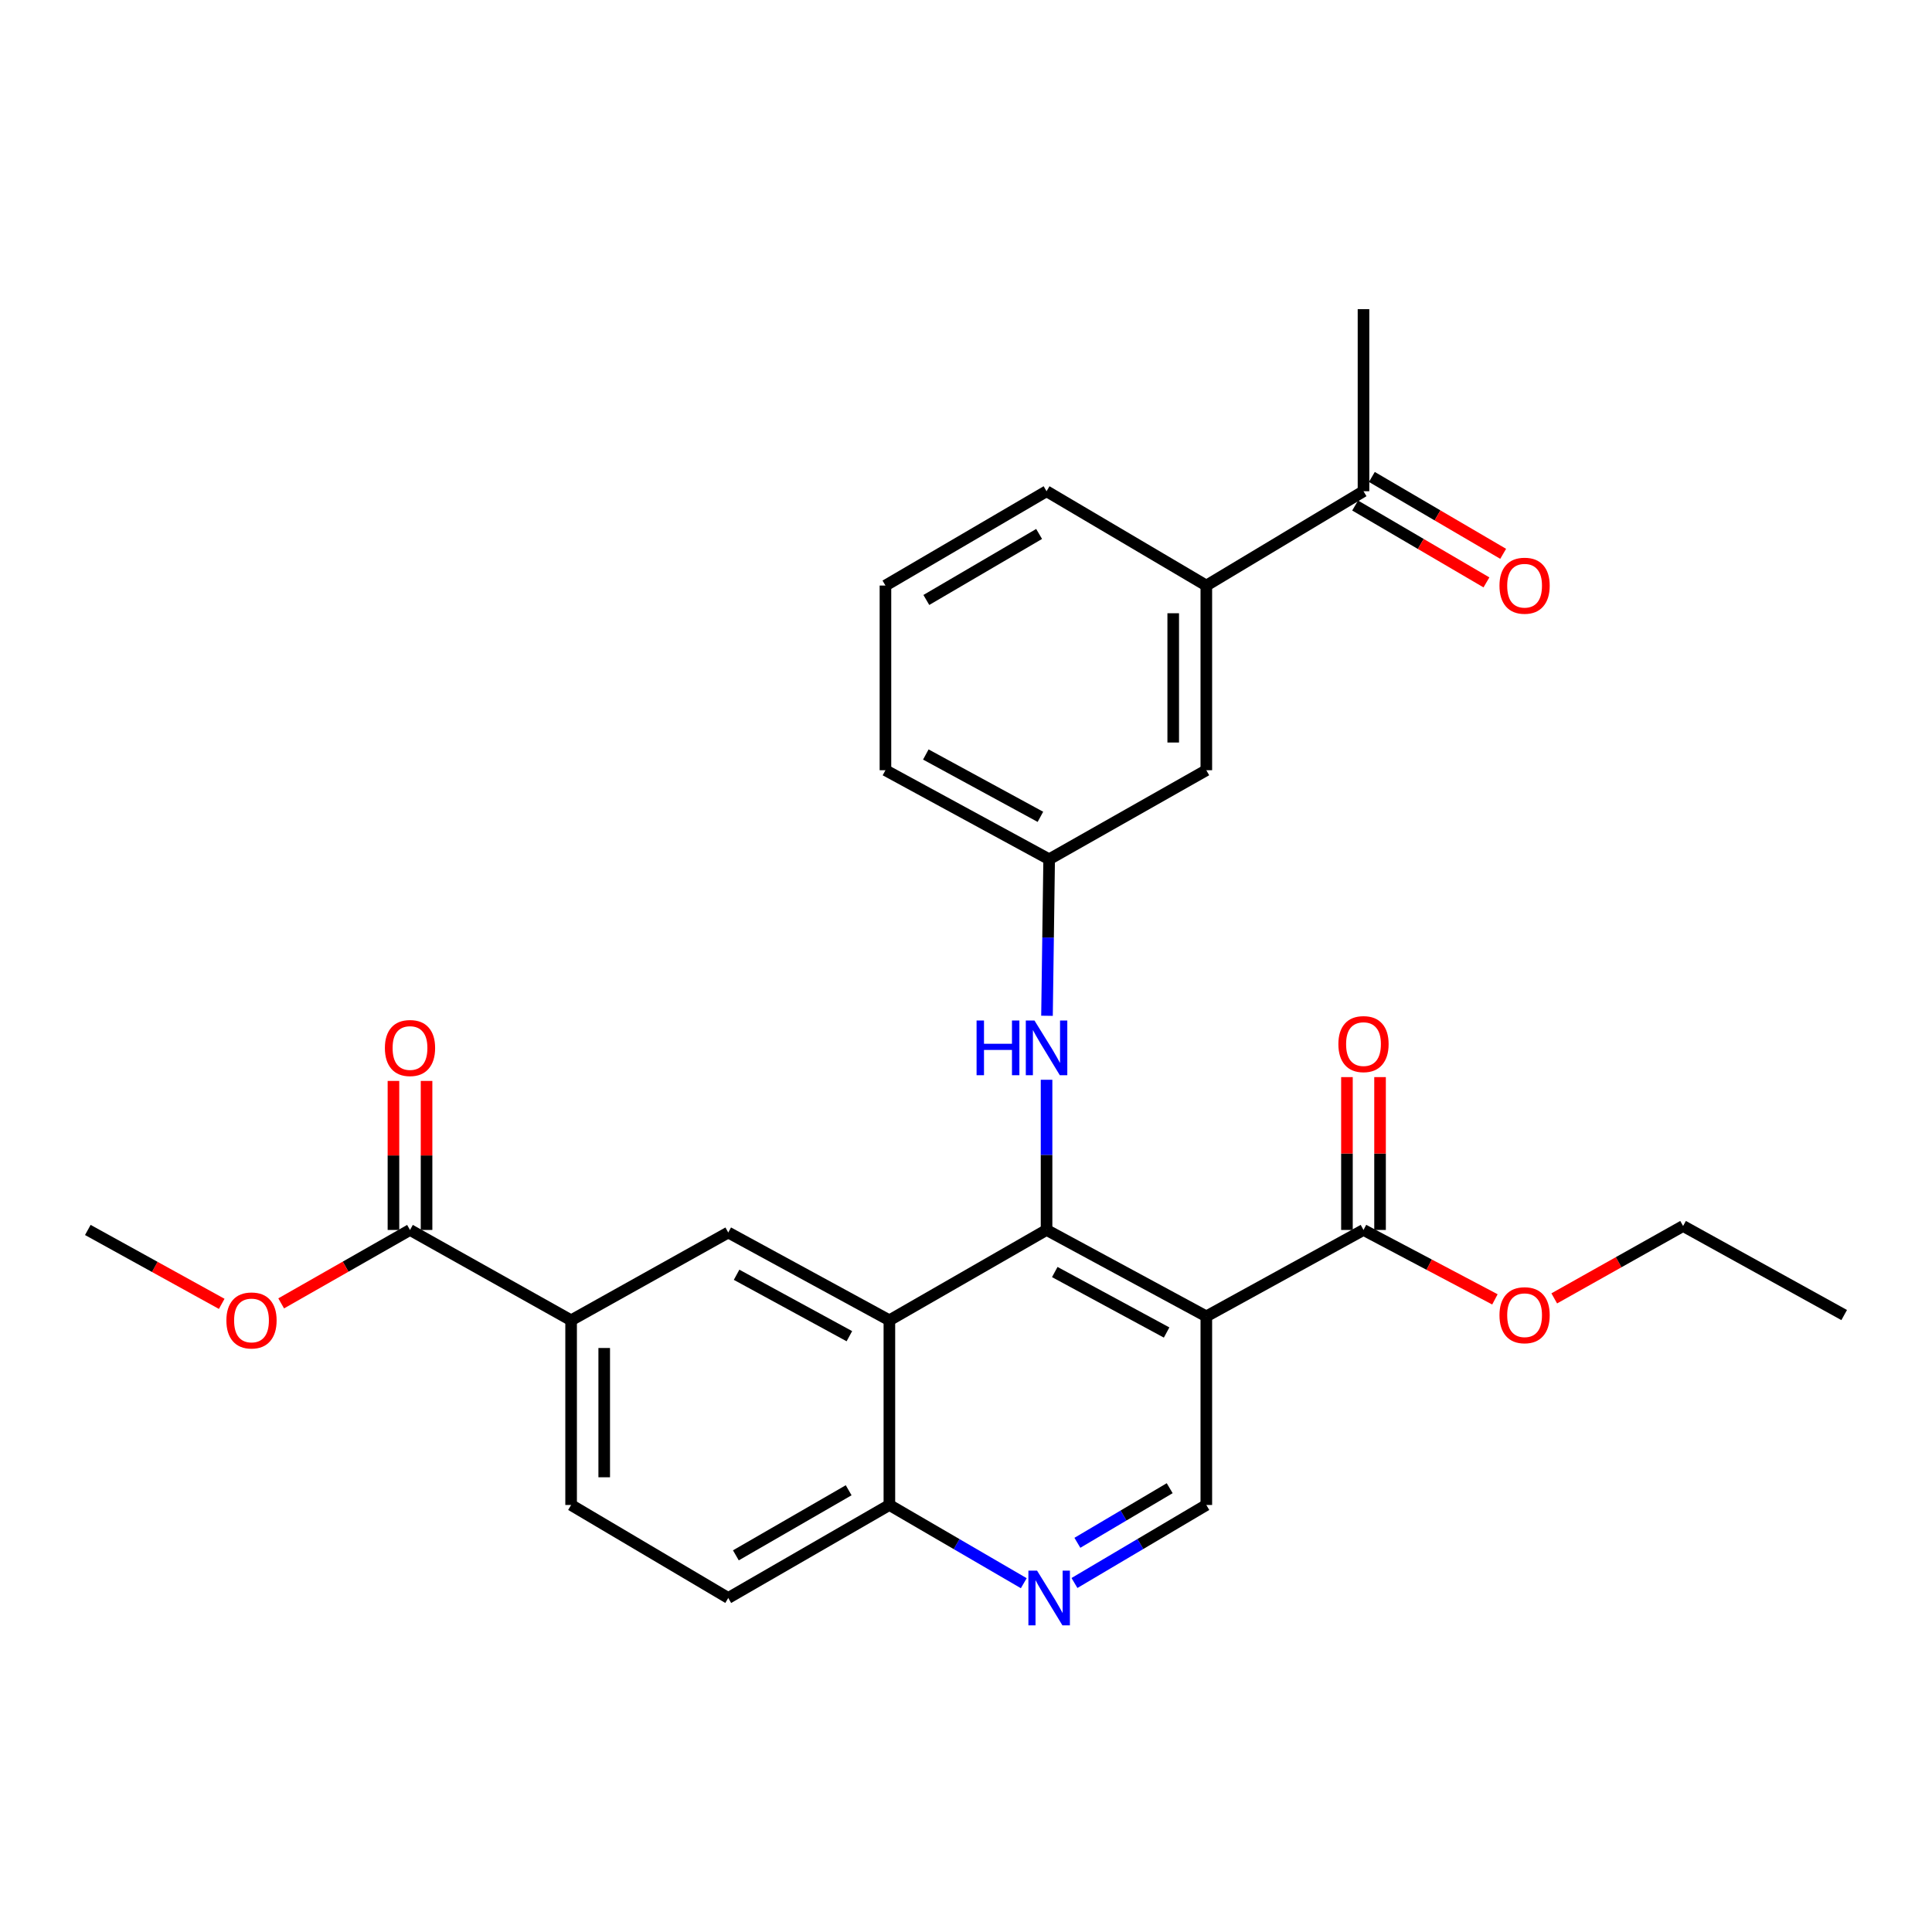 <?xml version='1.0' encoding='iso-8859-1'?>
<svg version='1.1' baseProfile='full'
              xmlns='http://www.w3.org/2000/svg'
                      xmlns:rdkit='http://www.rdkit.org/xml'
                      xmlns:xlink='http://www.w3.org/1999/xlink'
                  xml:space='preserve'
width='1000px' height='1000px' viewBox='0 0 1000 1000'>
<!-- END OF HEADER -->
<rect style='opacity:1.0;fill:#FFFFFF;stroke:none' width='1000' height='1000' x='0' y='0'> </rect>
<path class='bond-0' d='M 541.695,636.622 L 624.391,681.345' style='fill:none;fill-rule:evenodd;stroke:#000000;stroke-width:6px;stroke-linecap:butt;stroke-linejoin:miter;stroke-opacity:1' />
<path class='bond-0' d='M 545.949,658.403 L 603.836,689.709' style='fill:none;fill-rule:evenodd;stroke:#000000;stroke-width:6px;stroke-linecap:butt;stroke-linejoin:miter;stroke-opacity:1' />
<path class='bond-1' d='M 541.695,636.622 L 460.342,683.382' style='fill:none;fill-rule:evenodd;stroke:#000000;stroke-width:6px;stroke-linecap:butt;stroke-linejoin:miter;stroke-opacity:1' />
<path class='bond-5' d='M 541.695,636.622 L 541.695,597.754' style='fill:none;fill-rule:evenodd;stroke:#000000;stroke-width:6px;stroke-linecap:butt;stroke-linejoin:miter;stroke-opacity:1' />
<path class='bond-5' d='M 541.695,597.754 L 541.695,558.886' style='fill:none;fill-rule:evenodd;stroke:#0000FF;stroke-width:6px;stroke-linecap:butt;stroke-linejoin:miter;stroke-opacity:1' />
<path class='bond-3' d='M 624.391,681.345 L 705.744,636.622' style='fill:none;fill-rule:evenodd;stroke:#000000;stroke-width:6px;stroke-linecap:butt;stroke-linejoin:miter;stroke-opacity:1' />
<path class='bond-6' d='M 624.391,681.345 L 624.391,778.977' style='fill:none;fill-rule:evenodd;stroke:#000000;stroke-width:6px;stroke-linecap:butt;stroke-linejoin:miter;stroke-opacity:1' />
<path class='bond-2' d='M 460.342,683.382 L 376.942,637.955' style='fill:none;fill-rule:evenodd;stroke:#000000;stroke-width:6px;stroke-linecap:butt;stroke-linejoin:miter;stroke-opacity:1' />
<path class='bond-2' d='M 439.636,691.616 L 381.256,659.817' style='fill:none;fill-rule:evenodd;stroke:#000000;stroke-width:6px;stroke-linecap:butt;stroke-linejoin:miter;stroke-opacity:1' />
<path class='bond-9' d='M 460.342,683.382 L 460.342,778.977' style='fill:none;fill-rule:evenodd;stroke:#000000;stroke-width:6px;stroke-linecap:butt;stroke-linejoin:miter;stroke-opacity:1' />
<path class='bond-7' d='M 376.942,637.955 L 295.607,683.382' style='fill:none;fill-rule:evenodd;stroke:#000000;stroke-width:6px;stroke-linecap:butt;stroke-linejoin:miter;stroke-opacity:1' />
<path class='bond-14' d='M 714.312,636.622 L 714.312,597.066' style='fill:none;fill-rule:evenodd;stroke:#000000;stroke-width:6px;stroke-linecap:butt;stroke-linejoin:miter;stroke-opacity:1' />
<path class='bond-14' d='M 714.312,597.066 L 714.312,557.509' style='fill:none;fill-rule:evenodd;stroke:#FF0000;stroke-width:6px;stroke-linecap:butt;stroke-linejoin:miter;stroke-opacity:1' />
<path class='bond-14' d='M 697.177,636.622 L 697.177,597.066' style='fill:none;fill-rule:evenodd;stroke:#000000;stroke-width:6px;stroke-linecap:butt;stroke-linejoin:miter;stroke-opacity:1' />
<path class='bond-14' d='M 697.177,597.066 L 697.177,557.509' style='fill:none;fill-rule:evenodd;stroke:#FF0000;stroke-width:6px;stroke-linecap:butt;stroke-linejoin:miter;stroke-opacity:1' />
<path class='bond-19' d='M 705.744,636.622 L 739.756,654.589' style='fill:none;fill-rule:evenodd;stroke:#000000;stroke-width:6px;stroke-linecap:butt;stroke-linejoin:miter;stroke-opacity:1' />
<path class='bond-19' d='M 739.756,654.589 L 773.768,672.556' style='fill:none;fill-rule:evenodd;stroke:#FF0000;stroke-width:6px;stroke-linecap:butt;stroke-linejoin:miter;stroke-opacity:1' />
<path class='bond-4' d='M 529.905,819.464 L 495.124,799.22' style='fill:none;fill-rule:evenodd;stroke:#0000FF;stroke-width:6px;stroke-linecap:butt;stroke-linejoin:miter;stroke-opacity:1' />
<path class='bond-4' d='M 495.124,799.22 L 460.342,778.977' style='fill:none;fill-rule:evenodd;stroke:#000000;stroke-width:6px;stroke-linecap:butt;stroke-linejoin:miter;stroke-opacity:1' />
<path class='bond-28' d='M 556.141,819.355 L 590.266,799.166' style='fill:none;fill-rule:evenodd;stroke:#0000FF;stroke-width:6px;stroke-linecap:butt;stroke-linejoin:miter;stroke-opacity:1' />
<path class='bond-28' d='M 590.266,799.166 L 624.391,778.977' style='fill:none;fill-rule:evenodd;stroke:#000000;stroke-width:6px;stroke-linecap:butt;stroke-linejoin:miter;stroke-opacity:1' />
<path class='bond-28' d='M 557.653,798.551 L 581.541,784.418' style='fill:none;fill-rule:evenodd;stroke:#0000FF;stroke-width:6px;stroke-linecap:butt;stroke-linejoin:miter;stroke-opacity:1' />
<path class='bond-28' d='M 581.541,784.418 L 605.429,770.286' style='fill:none;fill-rule:evenodd;stroke:#000000;stroke-width:6px;stroke-linecap:butt;stroke-linejoin:miter;stroke-opacity:1' />
<path class='bond-12' d='M 541.924,525.769 L 542.481,485.263' style='fill:none;fill-rule:evenodd;stroke:#0000FF;stroke-width:6px;stroke-linecap:butt;stroke-linejoin:miter;stroke-opacity:1' />
<path class='bond-12' d='M 542.481,485.263 L 543.038,444.757' style='fill:none;fill-rule:evenodd;stroke:#000000;stroke-width:6px;stroke-linecap:butt;stroke-linejoin:miter;stroke-opacity:1' />
<path class='bond-8' d='M 295.607,683.382 L 212.217,636.622' style='fill:none;fill-rule:evenodd;stroke:#000000;stroke-width:6px;stroke-linecap:butt;stroke-linejoin:miter;stroke-opacity:1' />
<path class='bond-29' d='M 295.607,683.382 L 295.607,778.977' style='fill:none;fill-rule:evenodd;stroke:#000000;stroke-width:6px;stroke-linecap:butt;stroke-linejoin:miter;stroke-opacity:1' />
<path class='bond-29' d='M 312.742,697.721 L 312.742,764.637' style='fill:none;fill-rule:evenodd;stroke:#000000;stroke-width:6px;stroke-linecap:butt;stroke-linejoin:miter;stroke-opacity:1' />
<path class='bond-15' d='M 220.784,636.622 L 220.784,598.054' style='fill:none;fill-rule:evenodd;stroke:#000000;stroke-width:6px;stroke-linecap:butt;stroke-linejoin:miter;stroke-opacity:1' />
<path class='bond-15' d='M 220.784,598.054 L 220.784,559.486' style='fill:none;fill-rule:evenodd;stroke:#FF0000;stroke-width:6px;stroke-linecap:butt;stroke-linejoin:miter;stroke-opacity:1' />
<path class='bond-15' d='M 203.649,636.622 L 203.649,598.054' style='fill:none;fill-rule:evenodd;stroke:#000000;stroke-width:6px;stroke-linecap:butt;stroke-linejoin:miter;stroke-opacity:1' />
<path class='bond-15' d='M 203.649,598.054 L 203.649,559.486' style='fill:none;fill-rule:evenodd;stroke:#FF0000;stroke-width:6px;stroke-linecap:butt;stroke-linejoin:miter;stroke-opacity:1' />
<path class='bond-20' d='M 212.217,636.622 L 178.878,655.625' style='fill:none;fill-rule:evenodd;stroke:#000000;stroke-width:6px;stroke-linecap:butt;stroke-linejoin:miter;stroke-opacity:1' />
<path class='bond-20' d='M 178.878,655.625 L 145.539,674.627' style='fill:none;fill-rule:evenodd;stroke:#FF0000;stroke-width:6px;stroke-linecap:butt;stroke-linejoin:miter;stroke-opacity:1' />
<path class='bond-18' d='M 460.342,778.977 L 376.942,827.107' style='fill:none;fill-rule:evenodd;stroke:#000000;stroke-width:6px;stroke-linecap:butt;stroke-linejoin:miter;stroke-opacity:1' />
<path class='bond-18' d='M 439.267,771.355 L 380.887,805.046' style='fill:none;fill-rule:evenodd;stroke:#000000;stroke-width:6px;stroke-linecap:butt;stroke-linejoin:miter;stroke-opacity:1' />
<path class='bond-10' d='M 624.391,303.079 L 624.391,398.664' style='fill:none;fill-rule:evenodd;stroke:#000000;stroke-width:6px;stroke-linecap:butt;stroke-linejoin:miter;stroke-opacity:1' />
<path class='bond-10' d='M 607.256,317.417 L 607.256,384.326' style='fill:none;fill-rule:evenodd;stroke:#000000;stroke-width:6px;stroke-linecap:butt;stroke-linejoin:miter;stroke-opacity:1' />
<path class='bond-11' d='M 624.391,303.079 L 705.744,254.263' style='fill:none;fill-rule:evenodd;stroke:#000000;stroke-width:6px;stroke-linecap:butt;stroke-linejoin:miter;stroke-opacity:1' />
<path class='bond-30' d='M 624.391,303.079 L 541.695,254.263' style='fill:none;fill-rule:evenodd;stroke:#000000;stroke-width:6px;stroke-linecap:butt;stroke-linejoin:miter;stroke-opacity:1' />
<path class='bond-17' d='M 701.416,261.657 L 735.399,281.552' style='fill:none;fill-rule:evenodd;stroke:#000000;stroke-width:6px;stroke-linecap:butt;stroke-linejoin:miter;stroke-opacity:1' />
<path class='bond-17' d='M 735.399,281.552 L 769.381,301.447' style='fill:none;fill-rule:evenodd;stroke:#FF0000;stroke-width:6px;stroke-linecap:butt;stroke-linejoin:miter;stroke-opacity:1' />
<path class='bond-17' d='M 710.073,246.869 L 744.056,266.765' style='fill:none;fill-rule:evenodd;stroke:#000000;stroke-width:6px;stroke-linecap:butt;stroke-linejoin:miter;stroke-opacity:1' />
<path class='bond-17' d='M 744.056,266.765 L 778.039,286.66' style='fill:none;fill-rule:evenodd;stroke:#FF0000;stroke-width:6px;stroke-linecap:butt;stroke-linejoin:miter;stroke-opacity:1' />
<path class='bond-24' d='M 705.744,254.263 L 705.744,160.02' style='fill:none;fill-rule:evenodd;stroke:#000000;stroke-width:6px;stroke-linecap:butt;stroke-linejoin:miter;stroke-opacity:1' />
<path class='bond-13' d='M 543.038,444.757 L 624.391,398.664' style='fill:none;fill-rule:evenodd;stroke:#000000;stroke-width:6px;stroke-linecap:butt;stroke-linejoin:miter;stroke-opacity:1' />
<path class='bond-23' d='M 543.038,444.757 L 458.305,398.664' style='fill:none;fill-rule:evenodd;stroke:#000000;stroke-width:6px;stroke-linecap:butt;stroke-linejoin:miter;stroke-opacity:1' />
<path class='bond-23' d='M 538.516,422.791 L 479.203,390.526' style='fill:none;fill-rule:evenodd;stroke:#000000;stroke-width:6px;stroke-linecap:butt;stroke-linejoin:miter;stroke-opacity:1' />
<path class='bond-16' d='M 295.607,778.977 L 376.942,827.107' style='fill:none;fill-rule:evenodd;stroke:#000000;stroke-width:6px;stroke-linecap:butt;stroke-linejoin:miter;stroke-opacity:1' />
<path class='bond-25' d='M 804.478,672.043 L 837.821,653.309' style='fill:none;fill-rule:evenodd;stroke:#FF0000;stroke-width:6px;stroke-linecap:butt;stroke-linejoin:miter;stroke-opacity:1' />
<path class='bond-25' d='M 837.821,653.309 L 871.164,634.576' style='fill:none;fill-rule:evenodd;stroke:#000000;stroke-width:6px;stroke-linecap:butt;stroke-linejoin:miter;stroke-opacity:1' />
<path class='bond-26' d='M 114.759,674.872 L 80.107,655.747' style='fill:none;fill-rule:evenodd;stroke:#FF0000;stroke-width:6px;stroke-linecap:butt;stroke-linejoin:miter;stroke-opacity:1' />
<path class='bond-26' d='M 80.107,655.747 L 45.455,636.622' style='fill:none;fill-rule:evenodd;stroke:#000000;stroke-width:6px;stroke-linecap:butt;stroke-linejoin:miter;stroke-opacity:1' />
<path class='bond-21' d='M 541.695,254.263 L 458.305,303.079' style='fill:none;fill-rule:evenodd;stroke:#000000;stroke-width:6px;stroke-linecap:butt;stroke-linejoin:miter;stroke-opacity:1' />
<path class='bond-21' d='M 537.843,276.373 L 479.47,310.544' style='fill:none;fill-rule:evenodd;stroke:#000000;stroke-width:6px;stroke-linecap:butt;stroke-linejoin:miter;stroke-opacity:1' />
<path class='bond-22' d='M 458.305,303.079 L 458.305,398.664' style='fill:none;fill-rule:evenodd;stroke:#000000;stroke-width:6px;stroke-linecap:butt;stroke-linejoin:miter;stroke-opacity:1' />
<path class='bond-27' d='M 871.164,634.576 L 954.545,680.669' style='fill:none;fill-rule:evenodd;stroke:#000000;stroke-width:6px;stroke-linecap:butt;stroke-linejoin:miter;stroke-opacity:1' />
<path  class='atom-5' d='M 536.778 812.947
L 546.058 827.947
Q 546.978 829.427, 548.458 832.107
Q 549.938 834.787, 550.018 834.947
L 550.018 812.947
L 553.778 812.947
L 553.778 841.267
L 549.898 841.267
L 539.938 824.867
Q 538.778 822.947, 537.538 820.747
Q 536.338 818.547, 535.978 817.867
L 535.978 841.267
L 532.298 841.267
L 532.298 812.947
L 536.778 812.947
' fill='#0000FF'/>
<path  class='atom-6' d='M 505.475 528.21
L 509.315 528.21
L 509.315 540.25
L 523.795 540.25
L 523.795 528.21
L 527.635 528.21
L 527.635 556.53
L 523.795 556.53
L 523.795 543.45
L 509.315 543.45
L 509.315 556.53
L 505.475 556.53
L 505.475 528.21
' fill='#0000FF'/>
<path  class='atom-6' d='M 535.435 528.21
L 544.715 543.21
Q 545.635 544.69, 547.115 547.37
Q 548.595 550.05, 548.675 550.21
L 548.675 528.21
L 552.435 528.21
L 552.435 556.53
L 548.555 556.53
L 538.595 540.13
Q 537.435 538.21, 536.195 536.01
Q 534.995 533.81, 534.635 533.13
L 534.635 556.53
L 530.955 556.53
L 530.955 528.21
L 535.435 528.21
' fill='#0000FF'/>
<path  class='atom-15' d='M 692.744 540.422
Q 692.744 533.622, 696.104 529.822
Q 699.464 526.022, 705.744 526.022
Q 712.024 526.022, 715.384 529.822
Q 718.744 533.622, 718.744 540.422
Q 718.744 547.302, 715.344 551.222
Q 711.944 555.102, 705.744 555.102
Q 699.504 555.102, 696.104 551.222
Q 692.744 547.342, 692.744 540.422
M 705.744 551.902
Q 710.064 551.902, 712.384 549.022
Q 714.744 546.102, 714.744 540.422
Q 714.744 534.862, 712.384 532.062
Q 710.064 529.222, 705.744 529.222
Q 701.424 529.222, 699.064 532.022
Q 696.744 534.822, 696.744 540.422
Q 696.744 546.142, 699.064 549.022
Q 701.424 551.902, 705.744 551.902
' fill='#FF0000'/>
<path  class='atom-16' d='M 199.217 542.45
Q 199.217 535.65, 202.577 531.85
Q 205.937 528.05, 212.217 528.05
Q 218.497 528.05, 221.857 531.85
Q 225.217 535.65, 225.217 542.45
Q 225.217 549.33, 221.817 553.25
Q 218.417 557.13, 212.217 557.13
Q 205.977 557.13, 202.577 553.25
Q 199.217 549.37, 199.217 542.45
M 212.217 553.93
Q 216.537 553.93, 218.857 551.05
Q 221.217 548.13, 221.217 542.45
Q 221.217 536.89, 218.857 534.09
Q 216.537 531.25, 212.217 531.25
Q 207.897 531.25, 205.537 534.05
Q 203.217 536.85, 203.217 542.45
Q 203.217 548.17, 205.537 551.05
Q 207.897 553.93, 212.217 553.93
' fill='#FF0000'/>
<path  class='atom-18' d='M 776.126 303.159
Q 776.126 296.359, 779.486 292.559
Q 782.846 288.759, 789.126 288.759
Q 795.406 288.759, 798.766 292.559
Q 802.126 296.359, 802.126 303.159
Q 802.126 310.039, 798.726 313.959
Q 795.326 317.839, 789.126 317.839
Q 782.886 317.839, 779.486 313.959
Q 776.126 310.079, 776.126 303.159
M 789.126 314.639
Q 793.446 314.639, 795.766 311.759
Q 798.126 308.839, 798.126 303.159
Q 798.126 297.599, 795.766 294.799
Q 793.446 291.959, 789.126 291.959
Q 784.806 291.959, 782.446 294.759
Q 780.126 297.559, 780.126 303.159
Q 780.126 308.879, 782.446 311.759
Q 784.806 314.639, 789.126 314.639
' fill='#FF0000'/>
<path  class='atom-20' d='M 776.126 680.749
Q 776.126 673.949, 779.486 670.149
Q 782.846 666.349, 789.126 666.349
Q 795.406 666.349, 798.766 670.149
Q 802.126 673.949, 802.126 680.749
Q 802.126 687.629, 798.726 691.549
Q 795.326 695.429, 789.126 695.429
Q 782.886 695.429, 779.486 691.549
Q 776.126 687.669, 776.126 680.749
M 789.126 692.229
Q 793.446 692.229, 795.766 689.349
Q 798.126 686.429, 798.126 680.749
Q 798.126 675.189, 795.766 672.389
Q 793.446 669.549, 789.126 669.549
Q 784.806 669.549, 782.446 672.349
Q 780.126 675.149, 780.126 680.749
Q 780.126 686.469, 782.446 689.349
Q 784.806 692.229, 789.126 692.229
' fill='#FF0000'/>
<path  class='atom-21' d='M 117.178 683.462
Q 117.178 676.662, 120.538 672.862
Q 123.898 669.062, 130.178 669.062
Q 136.458 669.062, 139.818 672.862
Q 143.178 676.662, 143.178 683.462
Q 143.178 690.342, 139.778 694.262
Q 136.378 698.142, 130.178 698.142
Q 123.938 698.142, 120.538 694.262
Q 117.178 690.382, 117.178 683.462
M 130.178 694.942
Q 134.498 694.942, 136.818 692.062
Q 139.178 689.142, 139.178 683.462
Q 139.178 677.902, 136.818 675.102
Q 134.498 672.262, 130.178 672.262
Q 125.858 672.262, 123.498 675.062
Q 121.178 677.862, 121.178 683.462
Q 121.178 689.182, 123.498 692.062
Q 125.858 694.942, 130.178 694.942
' fill='#FF0000'/>
</svg>
